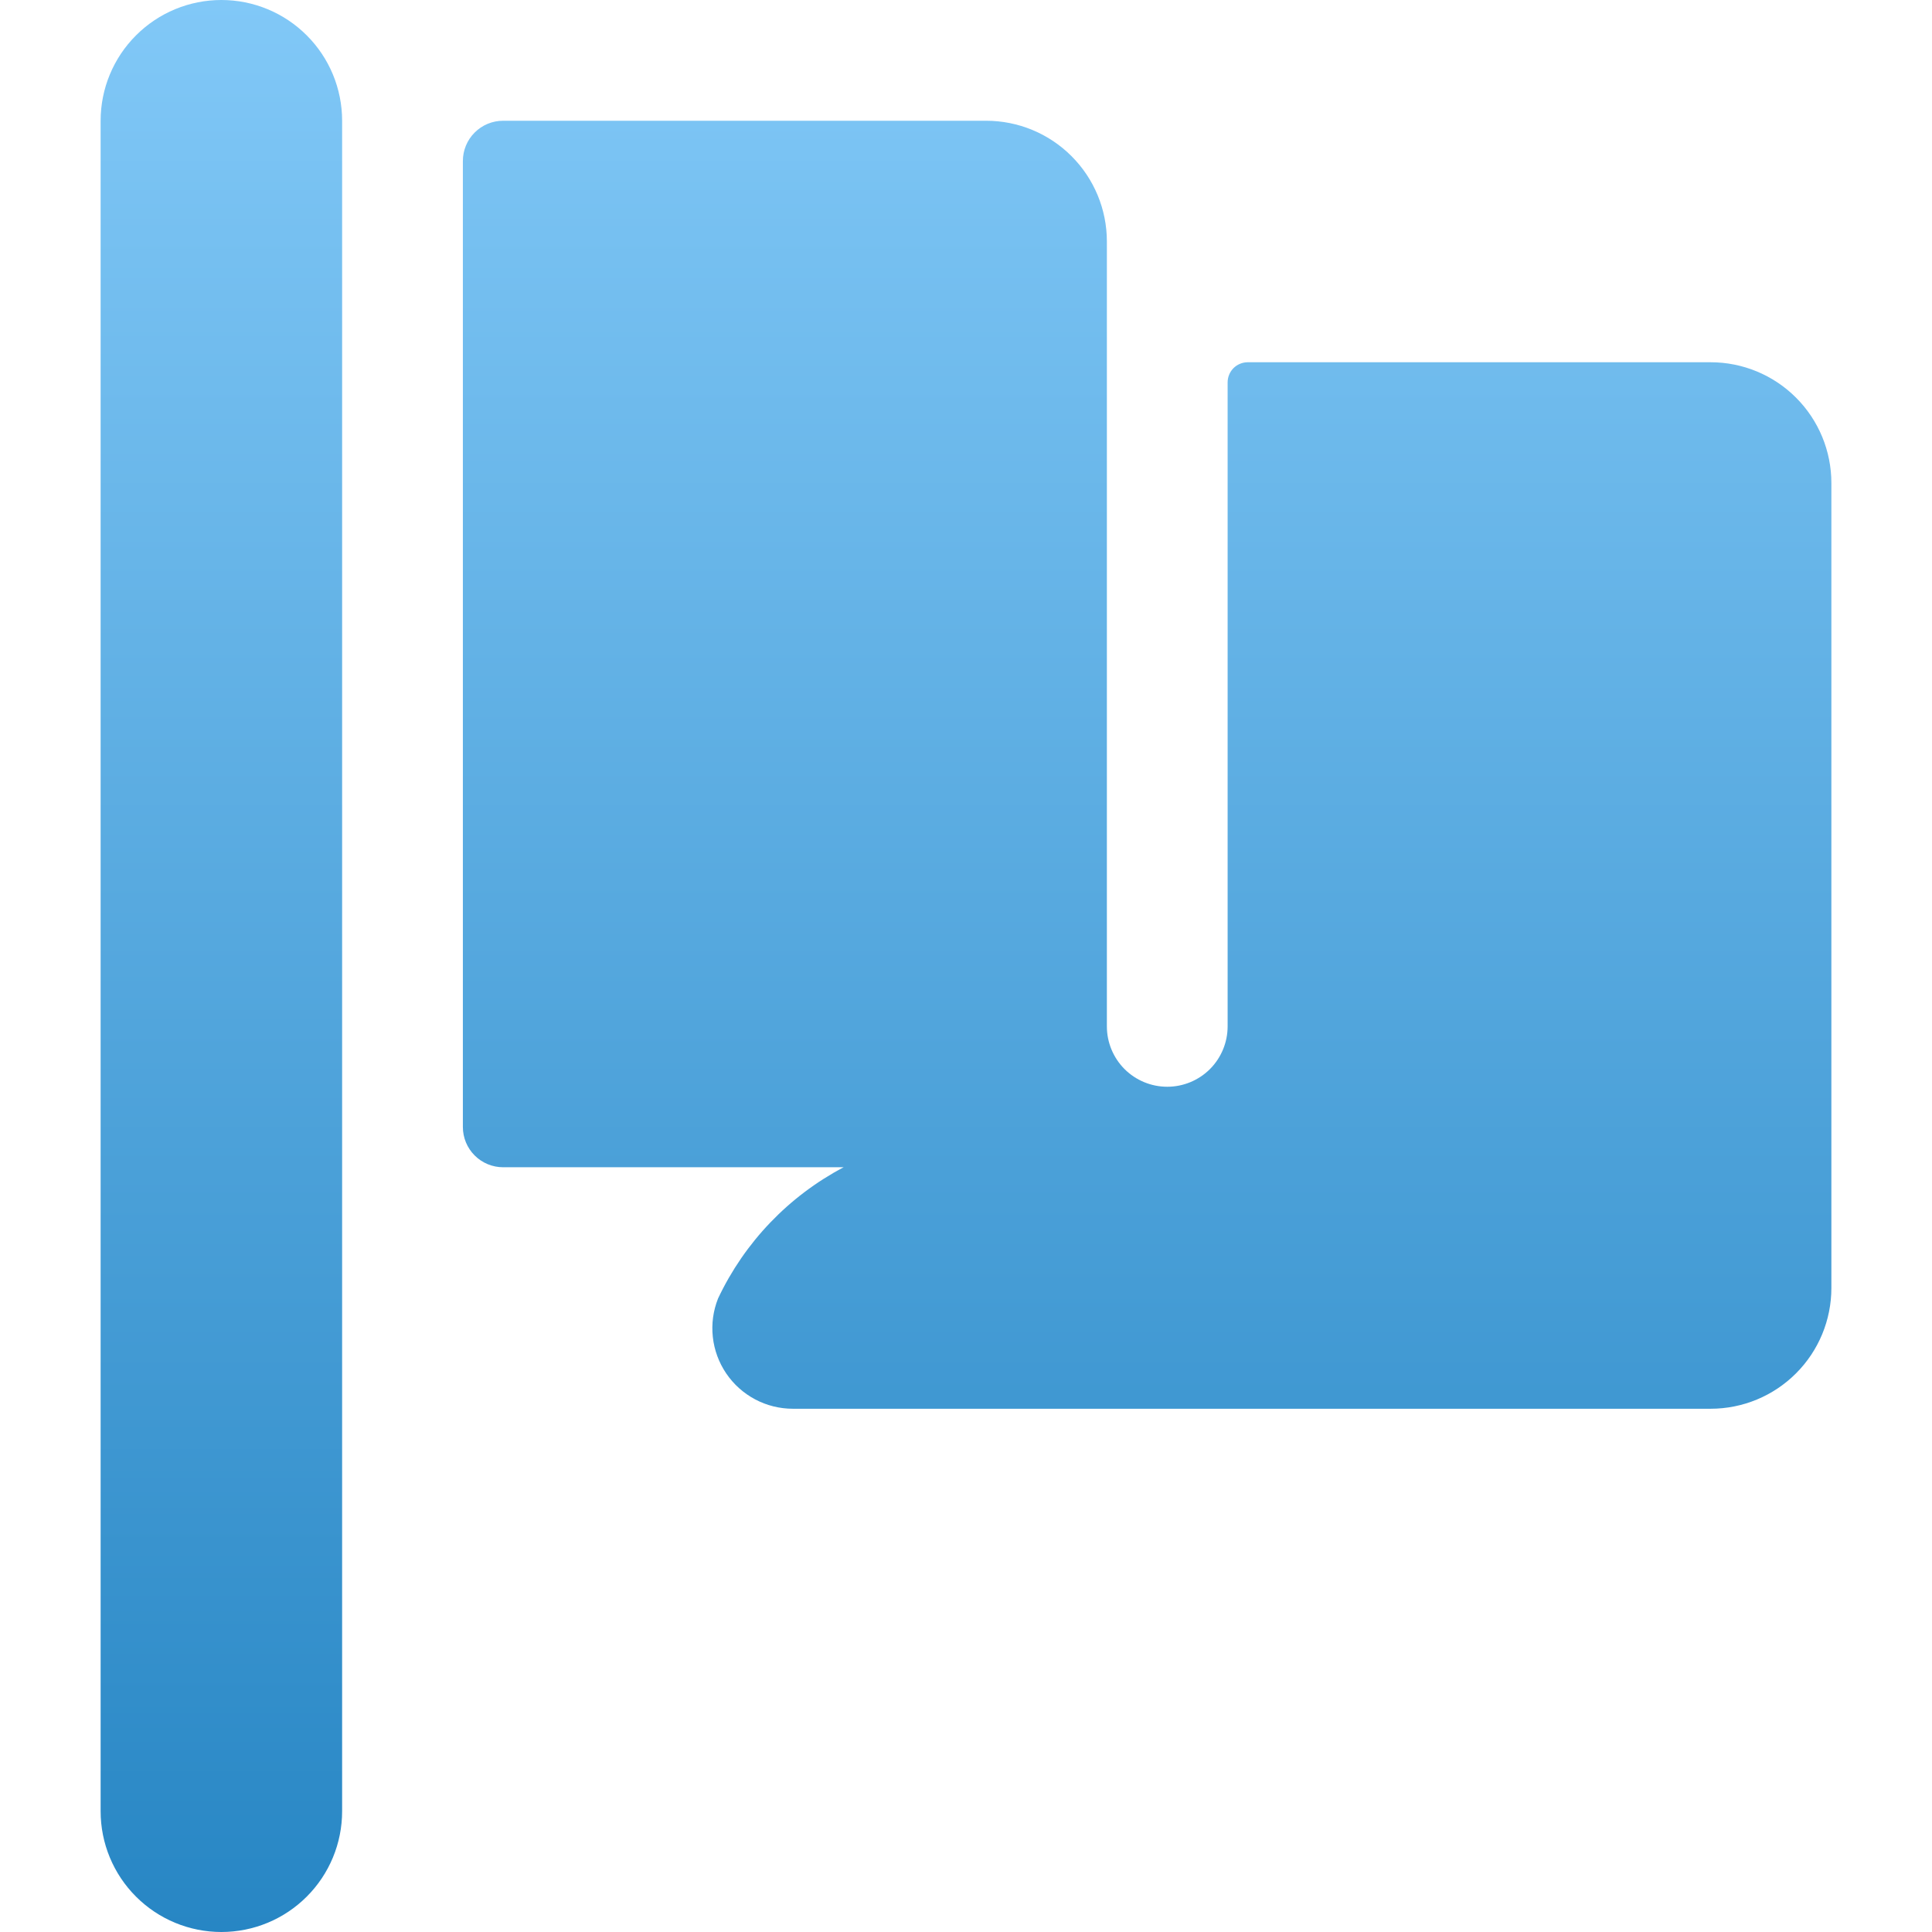 <svg width="48" height="48" viewBox="0 0 48 48" fill="none" xmlns="http://www.w3.org/2000/svg">
<path d="M42.5 9H31C30.867 9 30.74 9.053 30.646 9.146C30.553 9.24 30.5 9.367 30.5 9.5V25.5C30.5 25.898 30.342 26.279 30.061 26.561C29.779 26.842 29.398 27 29 27C28.602 27 28.221 26.842 27.939 26.561C27.658 26.279 27.5 25.898 27.5 25.5V6C27.5 5.204 27.184 4.441 26.621 3.879C26.059 3.316 25.296 3 24.5 3H12.5C12.235 3 11.98 3.105 11.793 3.293C11.605 3.48 11.5 3.735 11.5 4V28C11.5 28.265 11.605 28.52 11.793 28.707C11.98 28.895 12.235 29 12.5 29H20.96C19.594 29.72 18.499 30.864 17.84 32.26C17.719 32.564 17.674 32.892 17.71 33.217C17.745 33.542 17.86 33.853 18.043 34.123C18.227 34.394 18.474 34.615 18.763 34.768C19.051 34.921 19.373 35 19.7 35H42.5C43.296 35 44.059 34.684 44.621 34.121C45.184 33.559 45.5 32.796 45.5 32V12C45.5 11.204 45.184 10.441 44.621 9.879C44.059 9.316 43.296 9 42.5 9Z" fill="url(#paint0_linear_1629_40190)"/>
<path d="M5.5 0C4.704 0 3.941 0.316 3.379 0.879C2.816 1.441 2.5 2.204 2.5 3V45C2.5 45.796 2.816 46.559 3.379 47.121C3.941 47.684 4.704 48 5.5 48C6.296 48 7.059 47.684 7.621 47.121C8.184 46.559 8.5 45.796 8.5 45V3C8.5 2.204 8.184 1.441 7.621 0.879C7.059 0.316 6.296 0 5.5 0Z" fill="url(#paint1_linear_1629_40190)"/>
<defs>
<linearGradient id="paint0_linear_1629_40190" x1="24" y1="0" x2="24" y2="48" gradientUnits="userSpaceOnUse">
<stop stop-color="#81C8F7"/>
<stop offset="1" stop-color="#2786C4"/>
</linearGradient>
<linearGradient id="paint1_linear_1629_40190" x1="24" y1="0" x2="24" y2="48" gradientUnits="userSpaceOnUse">
<stop stop-color="#81C8F7"/>
<stop offset="1" stop-color="#2786C4"/>
</linearGradient>
</defs>
</svg>
